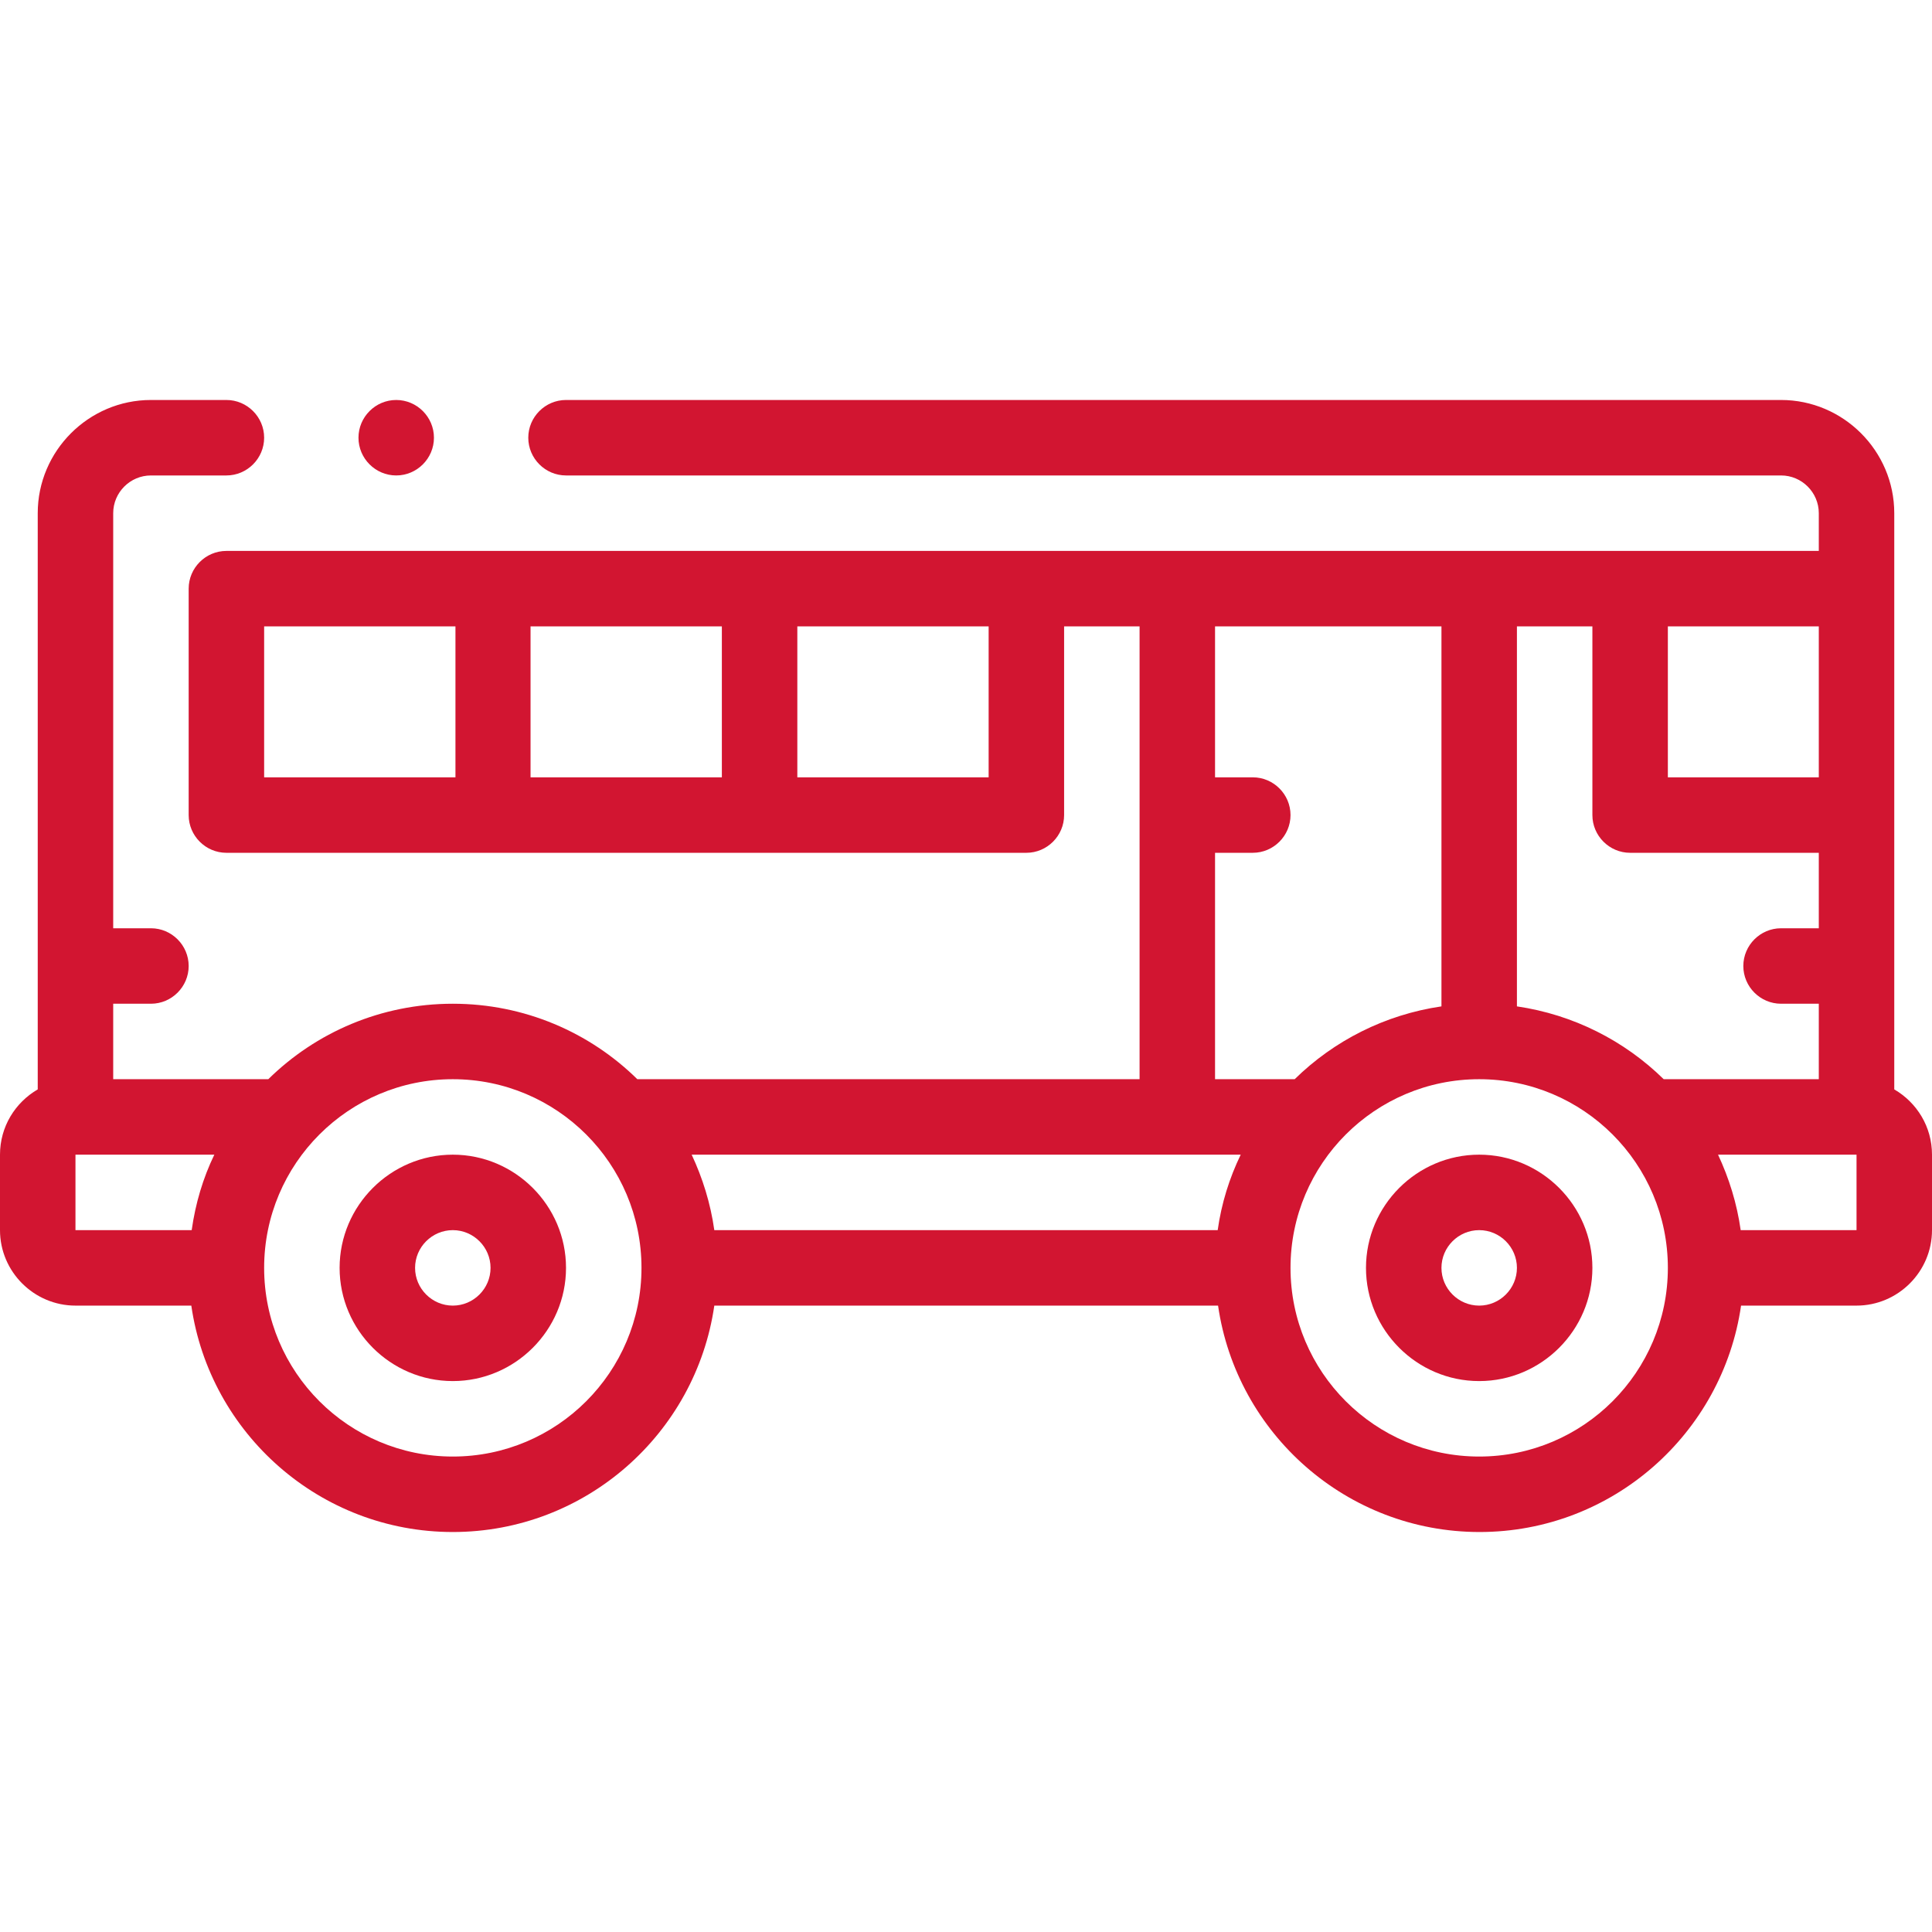 <?xml version="1.0" encoding="utf-8"?>
<!-- Generator: Adobe Illustrator 24.1.2, SVG Export Plug-In . SVG Version: 6.00 Build 0)  -->
<svg version="1.1" id="Capa_1" xmlns="http://www.w3.org/2000/svg" xmlns:xlink="http://www.w3.org/1999/xlink" x="0px" y="0px"
	 viewBox="0 0 512 512" style="enable-background:new 0 0 512 512;" xml:space="preserve">
<style type="text/css">
	.st0{fill:#D21531;}
</style>
<path class="st0" d="M120,306c-16.5,0-30,13.5-30,30s13.5,30,30,30s30-13.5,30-30S136.5,306,120,306z M120,346c-5.5,0-10-4.5-10-10
	s4.5-10,10-10s10,4.5,10,10S125.5,346,120,346z"/>
<path class="st0" d="M392,306c-16.5,0-30,13.5-30,30s13.5,30,30,30s30-13.5,30-30S408.5,306,392,306z M392,346c-5.5,0-10-4.5-10-10
	s4.5-10,10-10s10,4.5,10,10S397.5,346,392,346z"/>
<path class="st0" d="M502,288.7V136c0-16.5-13.5-30-30-30H150c-5.5,0-10,4.5-10,10s4.5,10,10,10h322c5.5,0,10,4.5,10,10v10H60
	c-5.5,0-10,4.5-10,10v60c0,5.5,4.5,10,10,10h212c5.5,0,10-4.5,10-10v-50h20v120H168.9c-12.6-12.4-29.9-20-48.9-20
	c-19,0-36.3,7.6-48.9,20H30v-20h10c5.5,0,10-4.5,10-10s-4.5-10-10-10H30V136c0-5.5,4.5-10,10-10h20c5.5,0,10-4.5,10-10
	s-4.5-10-10-10H40c-16.5,0-30,13.5-30,30v152.7c-6,3.5-10,9.9-10,17.3v20c0,11,9,20,20,20h30.7c4.9,33.9,34.1,60,69.3,60
	s64.4-26.1,69.3-60h133.5c4.9,33.9,34.1,60,69.3,60s64.4-26.1,69.3-60H492c11,0,20-9,20-20v-20C512,298.6,508,292.2,502,288.7
	L502,288.7z M191.3,166v40h-50.7v-40H191.3z M70,166h50.7v40H70V166z M262,206h-50.7v-40H262V206z M440.9,286
	c-10.4-10.2-23.9-17.1-38.9-19.3V166h20v50c0,5.5,4.5,10,10,10h50v20h-10c-5.5,0-10,4.5-10,10s4.5,10,10,10h10v20L440.9,286z
	 M482,206h-40v-40h40V206z M322,226h10c5.5,0,10-4.5,10-10s-4.5-10-10-10h-10v-40h60v100.7c-15,2.2-28.5,9.1-38.9,19.3H322V226z
	 M322.7,326H189.3c-1-7.1-3.1-13.8-6-20h145.5C325.8,312.2,323.7,318.9,322.7,326z M20,306h36.8c-3,6.2-5,12.9-6,20H20V306z
	 M120,386c-27.6,0-50-22.4-50-50s22.4-50,50-50s50,22.4,50,50S147.6,386,120,386z M392,386c-27.6,0-50-22.4-50-50
	c0-27.6,22.4-50,50-50c0,0,0,0,0,0c0,0,0,0,0,0c27.6,0,50,22.4,50,50C442,363.6,419.6,386,392,386z M461.3,326c-1-7.1-3.1-13.8-6-20
	H492v20H461.3z"/>
<path class="st0" d="M105,126c5.5,0,10-4.5,10-10s-4.5-10-10-10h0c-5.5,0-10,4.5-10,10S99.5,126,105,126z"/>
</svg>
